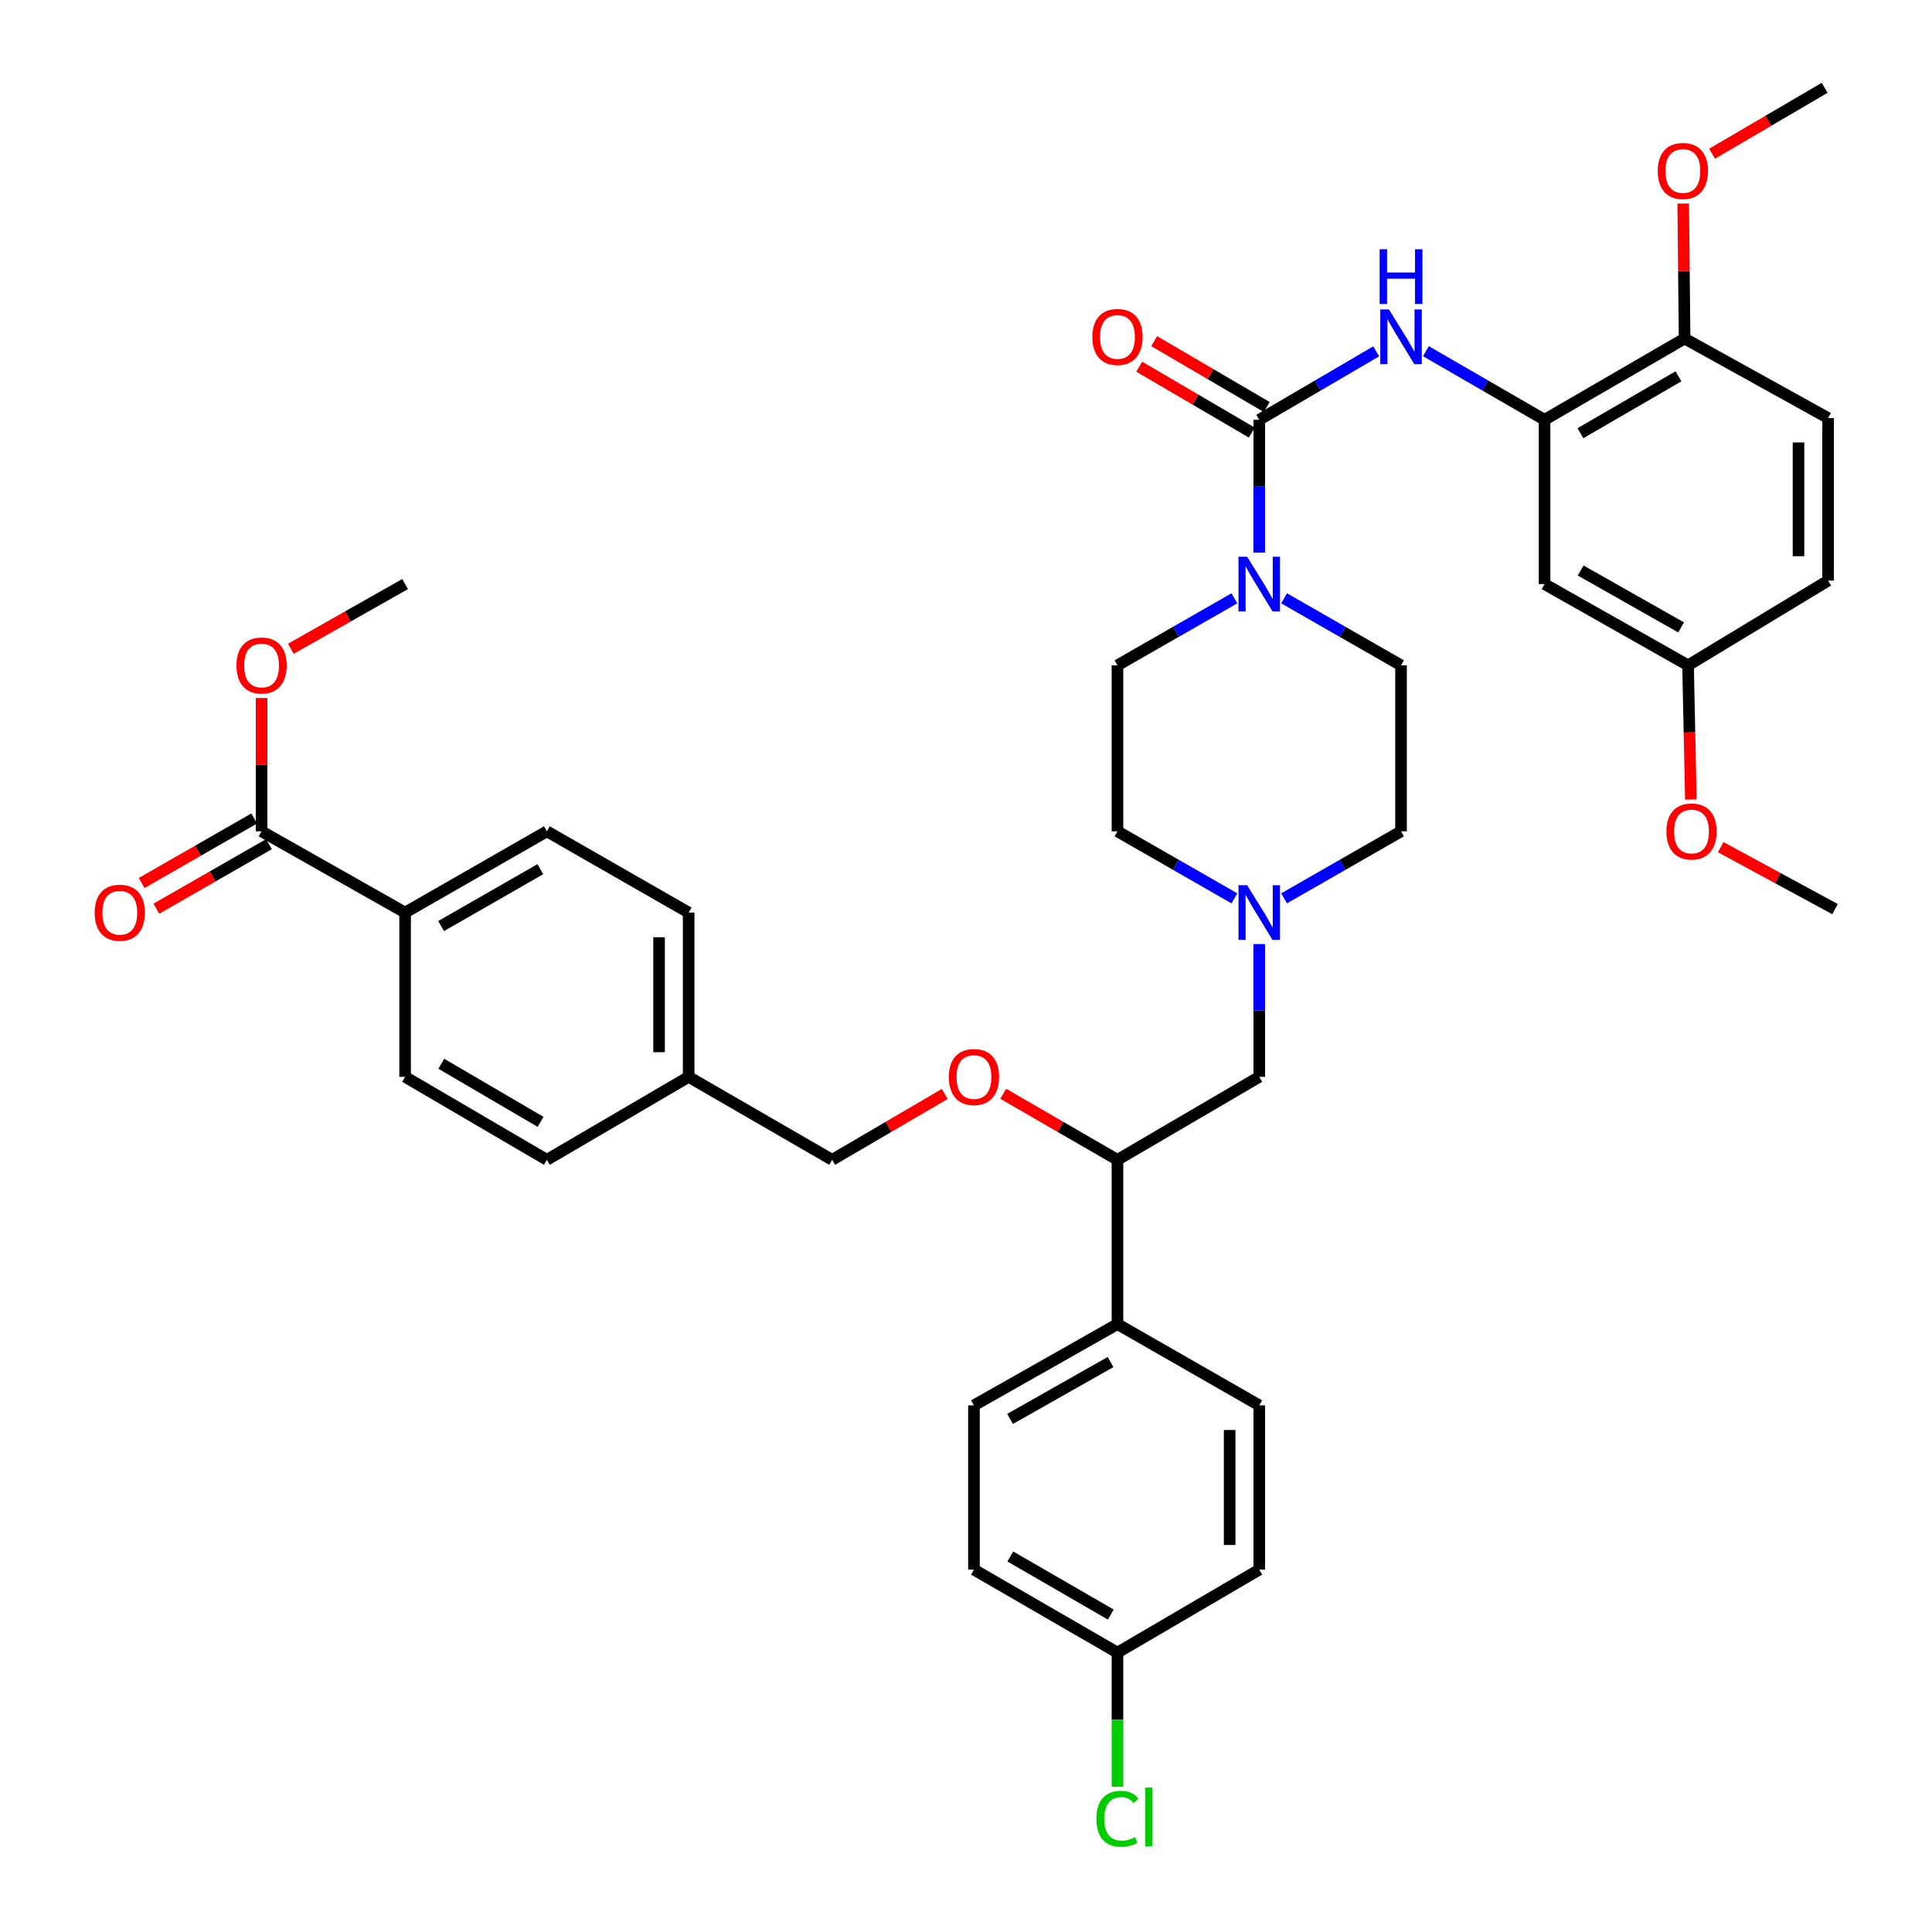 <?xml version='1.0' encoding='iso-8859-1'?>
<svg version='1.1' baseProfile='full'
              xmlns='http://www.w3.org/2000/svg'
                      xmlns:rdkit='http://www.rdkit.org/xml'
                      xmlns:xlink='http://www.w3.org/1999/xlink'
                  xml:space='preserve'
width='1000px' height='1000px' viewBox='0 0 1000 1000'>
<!-- END OF HEADER -->
<rect style='opacity:1.0;fill:#FFFFFF;stroke:none' width='1000' height='1000' x='0' y='0'> </rect>
<path class='bond-0' d='M 578.399,344.373 L 578.399,430.293' style='fill:none;fill-rule:evenodd;stroke:#000000;stroke-width:6px;stroke-linecap:butt;stroke-linejoin:miter;stroke-opacity:1' />
<path class='bond-1' d='M 578.399,344.373 L 608.664,327.027' style='fill:none;fill-rule:evenodd;stroke:#000000;stroke-width:6px;stroke-linecap:butt;stroke-linejoin:miter;stroke-opacity:1' />
<path class='bond-1' d='M 608.664,327.027 L 638.929,309.682' style='fill:none;fill-rule:evenodd;stroke:#0000FF;stroke-width:6px;stroke-linecap:butt;stroke-linejoin:miter;stroke-opacity:1' />
<path class='bond-2' d='M 578.399,430.293 L 608.664,447.639' style='fill:none;fill-rule:evenodd;stroke:#000000;stroke-width:6px;stroke-linecap:butt;stroke-linejoin:miter;stroke-opacity:1' />
<path class='bond-2' d='M 608.664,447.639 L 638.929,464.984' style='fill:none;fill-rule:evenodd;stroke:#0000FF;stroke-width:6px;stroke-linecap:butt;stroke-linejoin:miter;stroke-opacity:1' />
<path class='bond-3' d='M 664.639,464.985 L 694.908,447.639' style='fill:none;fill-rule:evenodd;stroke:#0000FF;stroke-width:6px;stroke-linecap:butt;stroke-linejoin:miter;stroke-opacity:1' />
<path class='bond-3' d='M 694.908,447.639 L 725.177,430.293' style='fill:none;fill-rule:evenodd;stroke:#000000;stroke-width:6px;stroke-linecap:butt;stroke-linejoin:miter;stroke-opacity:1' />
<path class='bond-4' d='M 651.784,488.637 L 651.784,523.008' style='fill:none;fill-rule:evenodd;stroke:#0000FF;stroke-width:6px;stroke-linecap:butt;stroke-linejoin:miter;stroke-opacity:1' />
<path class='bond-4' d='M 651.784,523.008 L 651.784,557.379' style='fill:none;fill-rule:evenodd;stroke:#000000;stroke-width:6px;stroke-linecap:butt;stroke-linejoin:miter;stroke-opacity:1' />
<path class='bond-5' d='M 725.177,430.293 L 725.177,344.373' style='fill:none;fill-rule:evenodd;stroke:#000000;stroke-width:6px;stroke-linecap:butt;stroke-linejoin:miter;stroke-opacity:1' />
<path class='bond-6' d='M 725.177,344.373 L 694.908,327.027' style='fill:none;fill-rule:evenodd;stroke:#000000;stroke-width:6px;stroke-linecap:butt;stroke-linejoin:miter;stroke-opacity:1' />
<path class='bond-6' d='M 694.908,327.027 L 664.639,309.681' style='fill:none;fill-rule:evenodd;stroke:#0000FF;stroke-width:6px;stroke-linecap:butt;stroke-linejoin:miter;stroke-opacity:1' />
<path class='bond-7' d='M 651.784,286.029 L 651.784,251.658' style='fill:none;fill-rule:evenodd;stroke:#0000FF;stroke-width:6px;stroke-linecap:butt;stroke-linejoin:miter;stroke-opacity:1' />
<path class='bond-7' d='M 651.784,251.658 L 651.784,217.287' style='fill:none;fill-rule:evenodd;stroke:#000000;stroke-width:6px;stroke-linecap:butt;stroke-linejoin:miter;stroke-opacity:1' />
<path class='bond-8' d='M 655.653,210.677 L 626.524,193.625' style='fill:none;fill-rule:evenodd;stroke:#000000;stroke-width:6px;stroke-linecap:butt;stroke-linejoin:miter;stroke-opacity:1' />
<path class='bond-8' d='M 626.524,193.625 L 597.394,176.572' style='fill:none;fill-rule:evenodd;stroke:#FF0000;stroke-width:6px;stroke-linecap:butt;stroke-linejoin:miter;stroke-opacity:1' />
<path class='bond-8' d='M 647.914,223.897 L 618.785,206.845' style='fill:none;fill-rule:evenodd;stroke:#000000;stroke-width:6px;stroke-linecap:butt;stroke-linejoin:miter;stroke-opacity:1' />
<path class='bond-8' d='M 618.785,206.845 L 589.655,189.792' style='fill:none;fill-rule:evenodd;stroke:#FF0000;stroke-width:6px;stroke-linecap:butt;stroke-linejoin:miter;stroke-opacity:1' />
<path class='bond-9' d='M 651.784,217.287 L 682.048,199.573' style='fill:none;fill-rule:evenodd;stroke:#000000;stroke-width:6px;stroke-linecap:butt;stroke-linejoin:miter;stroke-opacity:1' />
<path class='bond-9' d='M 682.048,199.573 L 712.311,181.858' style='fill:none;fill-rule:evenodd;stroke:#0000FF;stroke-width:6px;stroke-linecap:butt;stroke-linejoin:miter;stroke-opacity:1' />
<path class='bond-10' d='M 738.062,181.779 L 768.759,199.533' style='fill:none;fill-rule:evenodd;stroke:#0000FF;stroke-width:6px;stroke-linecap:butt;stroke-linejoin:miter;stroke-opacity:1' />
<path class='bond-10' d='M 768.759,199.533 L 799.456,217.287' style='fill:none;fill-rule:evenodd;stroke:#000000;stroke-width:6px;stroke-linecap:butt;stroke-linejoin:miter;stroke-opacity:1' />
<path class='bond-11' d='M 651.784,557.379 L 578.399,600.33' style='fill:none;fill-rule:evenodd;stroke:#000000;stroke-width:6px;stroke-linecap:butt;stroke-linejoin:miter;stroke-opacity:1' />
<path class='bond-12' d='M 578.399,600.33 L 578.399,685.357' style='fill:none;fill-rule:evenodd;stroke:#000000;stroke-width:6px;stroke-linecap:butt;stroke-linejoin:miter;stroke-opacity:1' />
<path class='bond-13' d='M 578.399,600.33 L 548.832,583.233' style='fill:none;fill-rule:evenodd;stroke:#000000;stroke-width:6px;stroke-linecap:butt;stroke-linejoin:miter;stroke-opacity:1' />
<path class='bond-13' d='M 548.832,583.233 L 519.266,566.136' style='fill:none;fill-rule:evenodd;stroke:#FF0000;stroke-width:6px;stroke-linecap:butt;stroke-linejoin:miter;stroke-opacity:1' />
<path class='bond-14' d='M 578.399,685.357 L 504.121,727.416' style='fill:none;fill-rule:evenodd;stroke:#000000;stroke-width:6px;stroke-linecap:butt;stroke-linejoin:miter;stroke-opacity:1' />
<path class='bond-14' d='M 574.805,704.996 L 522.81,734.437' style='fill:none;fill-rule:evenodd;stroke:#000000;stroke-width:6px;stroke-linecap:butt;stroke-linejoin:miter;stroke-opacity:1' />
<path class='bond-15' d='M 578.399,685.357 L 651.784,727.416' style='fill:none;fill-rule:evenodd;stroke:#000000;stroke-width:6px;stroke-linecap:butt;stroke-linejoin:miter;stroke-opacity:1' />
<path class='bond-16' d='M 488.995,566.231 L 459.861,583.28' style='fill:none;fill-rule:evenodd;stroke:#FF0000;stroke-width:6px;stroke-linecap:butt;stroke-linejoin:miter;stroke-opacity:1' />
<path class='bond-16' d='M 459.861,583.28 L 430.727,600.33' style='fill:none;fill-rule:evenodd;stroke:#000000;stroke-width:6px;stroke-linecap:butt;stroke-linejoin:miter;stroke-opacity:1' />
<path class='bond-17' d='M 504.121,727.416 L 504.121,812.443' style='fill:none;fill-rule:evenodd;stroke:#000000;stroke-width:6px;stroke-linecap:butt;stroke-linejoin:miter;stroke-opacity:1' />
<path class='bond-18' d='M 504.121,812.443 L 578.399,855.394' style='fill:none;fill-rule:evenodd;stroke:#000000;stroke-width:6px;stroke-linecap:butt;stroke-linejoin:miter;stroke-opacity:1' />
<path class='bond-18' d='M 522.931,805.624 L 574.926,835.691' style='fill:none;fill-rule:evenodd;stroke:#000000;stroke-width:6px;stroke-linecap:butt;stroke-linejoin:miter;stroke-opacity:1' />
<path class='bond-19' d='M 578.399,855.394 L 651.784,812.443' style='fill:none;fill-rule:evenodd;stroke:#000000;stroke-width:6px;stroke-linecap:butt;stroke-linejoin:miter;stroke-opacity:1' />
<path class='bond-20' d='M 578.399,855.394 L 578.399,890.115' style='fill:none;fill-rule:evenodd;stroke:#000000;stroke-width:6px;stroke-linecap:butt;stroke-linejoin:miter;stroke-opacity:1' />
<path class='bond-20' d='M 578.399,890.115 L 578.399,924.836' style='fill:none;fill-rule:evenodd;stroke:#00CC00;stroke-width:6px;stroke-linecap:butt;stroke-linejoin:miter;stroke-opacity:1' />
<path class='bond-21' d='M 651.784,812.443 L 651.784,727.416' style='fill:none;fill-rule:evenodd;stroke:#000000;stroke-width:6px;stroke-linecap:butt;stroke-linejoin:miter;stroke-opacity:1' />
<path class='bond-21' d='M 636.465,799.689 L 636.465,740.17' style='fill:none;fill-rule:evenodd;stroke:#000000;stroke-width:6px;stroke-linecap:butt;stroke-linejoin:miter;stroke-opacity:1' />
<path class='bond-22' d='M 430.727,600.33 L 356.449,557.379' style='fill:none;fill-rule:evenodd;stroke:#000000;stroke-width:6px;stroke-linecap:butt;stroke-linejoin:miter;stroke-opacity:1' />
<path class='bond-23' d='M 356.449,557.379 L 356.449,472.351' style='fill:none;fill-rule:evenodd;stroke:#000000;stroke-width:6px;stroke-linecap:butt;stroke-linejoin:miter;stroke-opacity:1' />
<path class='bond-23' d='M 341.13,544.624 L 341.13,485.106' style='fill:none;fill-rule:evenodd;stroke:#000000;stroke-width:6px;stroke-linecap:butt;stroke-linejoin:miter;stroke-opacity:1' />
<path class='bond-24' d='M 356.449,557.379 L 283.064,600.33' style='fill:none;fill-rule:evenodd;stroke:#000000;stroke-width:6px;stroke-linecap:butt;stroke-linejoin:miter;stroke-opacity:1' />
<path class='bond-25' d='M 356.449,472.351 L 283.064,430.293' style='fill:none;fill-rule:evenodd;stroke:#000000;stroke-width:6px;stroke-linecap:butt;stroke-linejoin:miter;stroke-opacity:1' />
<path class='bond-26' d='M 283.064,430.293 L 209.679,472.351' style='fill:none;fill-rule:evenodd;stroke:#000000;stroke-width:6px;stroke-linecap:butt;stroke-linejoin:miter;stroke-opacity:1' />
<path class='bond-26' d='M 279.673,449.893 L 228.304,479.333' style='fill:none;fill-rule:evenodd;stroke:#000000;stroke-width:6px;stroke-linecap:butt;stroke-linejoin:miter;stroke-opacity:1' />
<path class='bond-27' d='M 209.679,472.351 L 209.679,557.379' style='fill:none;fill-rule:evenodd;stroke:#000000;stroke-width:6px;stroke-linecap:butt;stroke-linejoin:miter;stroke-opacity:1' />
<path class='bond-28' d='M 209.679,472.351 L 135.392,430.293' style='fill:none;fill-rule:evenodd;stroke:#000000;stroke-width:6px;stroke-linecap:butt;stroke-linejoin:miter;stroke-opacity:1' />
<path class='bond-29' d='M 209.679,557.379 L 283.064,600.33' style='fill:none;fill-rule:evenodd;stroke:#000000;stroke-width:6px;stroke-linecap:butt;stroke-linejoin:miter;stroke-opacity:1' />
<path class='bond-29' d='M 228.425,550.601 L 279.794,580.667' style='fill:none;fill-rule:evenodd;stroke:#000000;stroke-width:6px;stroke-linecap:butt;stroke-linejoin:miter;stroke-opacity:1' />
<path class='bond-30' d='M 131.583,423.648 L 102.448,440.346' style='fill:none;fill-rule:evenodd;stroke:#000000;stroke-width:6px;stroke-linecap:butt;stroke-linejoin:miter;stroke-opacity:1' />
<path class='bond-30' d='M 102.448,440.346 L 73.313,457.044' style='fill:none;fill-rule:evenodd;stroke:#FF0000;stroke-width:6px;stroke-linecap:butt;stroke-linejoin:miter;stroke-opacity:1' />
<path class='bond-30' d='M 139.2,436.939 L 110.065,453.636' style='fill:none;fill-rule:evenodd;stroke:#000000;stroke-width:6px;stroke-linecap:butt;stroke-linejoin:miter;stroke-opacity:1' />
<path class='bond-30' d='M 110.065,453.636 L 80.93,470.334' style='fill:none;fill-rule:evenodd;stroke:#FF0000;stroke-width:6px;stroke-linecap:butt;stroke-linejoin:miter;stroke-opacity:1' />
<path class='bond-31' d='M 135.392,430.293 L 135.392,395.787' style='fill:none;fill-rule:evenodd;stroke:#000000;stroke-width:6px;stroke-linecap:butt;stroke-linejoin:miter;stroke-opacity:1' />
<path class='bond-31' d='M 135.392,395.787 L 135.392,361.281' style='fill:none;fill-rule:evenodd;stroke:#FF0000;stroke-width:6px;stroke-linecap:butt;stroke-linejoin:miter;stroke-opacity:1' />
<path class='bond-32' d='M 150.526,335.804 L 180.102,319.059' style='fill:none;fill-rule:evenodd;stroke:#FF0000;stroke-width:6px;stroke-linecap:butt;stroke-linejoin:miter;stroke-opacity:1' />
<path class='bond-32' d='M 180.102,319.059 L 209.679,302.314' style='fill:none;fill-rule:evenodd;stroke:#000000;stroke-width:6px;stroke-linecap:butt;stroke-linejoin:miter;stroke-opacity:1' />
<path class='bond-33' d='M 799.456,217.287 L 871.947,175.229' style='fill:none;fill-rule:evenodd;stroke:#000000;stroke-width:6px;stroke-linecap:butt;stroke-linejoin:miter;stroke-opacity:1' />
<path class='bond-33' d='M 818.017,224.229 L 868.761,194.788' style='fill:none;fill-rule:evenodd;stroke:#000000;stroke-width:6px;stroke-linecap:butt;stroke-linejoin:miter;stroke-opacity:1' />
<path class='bond-34' d='M 799.456,217.287 L 799.456,302.314' style='fill:none;fill-rule:evenodd;stroke:#000000;stroke-width:6px;stroke-linecap:butt;stroke-linejoin:miter;stroke-opacity:1' />
<path class='bond-35' d='M 871.947,175.229 L 946.225,216.394' style='fill:none;fill-rule:evenodd;stroke:#000000;stroke-width:6px;stroke-linecap:butt;stroke-linejoin:miter;stroke-opacity:1' />
<path class='bond-36' d='M 871.947,175.229 L 871.587,140.287' style='fill:none;fill-rule:evenodd;stroke:#000000;stroke-width:6px;stroke-linecap:butt;stroke-linejoin:miter;stroke-opacity:1' />
<path class='bond-36' d='M 871.587,140.287 L 871.228,105.345' style='fill:none;fill-rule:evenodd;stroke:#FF0000;stroke-width:6px;stroke-linecap:butt;stroke-linejoin:miter;stroke-opacity:1' />
<path class='bond-37' d='M 799.456,302.314 L 873.734,344.373' style='fill:none;fill-rule:evenodd;stroke:#000000;stroke-width:6px;stroke-linecap:butt;stroke-linejoin:miter;stroke-opacity:1' />
<path class='bond-37' d='M 818.145,295.293 L 870.14,324.734' style='fill:none;fill-rule:evenodd;stroke:#000000;stroke-width:6px;stroke-linecap:butt;stroke-linejoin:miter;stroke-opacity:1' />
<path class='bond-38' d='M 946.225,216.394 L 946.225,300.519' style='fill:none;fill-rule:evenodd;stroke:#000000;stroke-width:6px;stroke-linecap:butt;stroke-linejoin:miter;stroke-opacity:1' />
<path class='bond-38' d='M 930.907,229.012 L 930.907,287.9' style='fill:none;fill-rule:evenodd;stroke:#000000;stroke-width:6px;stroke-linecap:butt;stroke-linejoin:miter;stroke-opacity:1' />
<path class='bond-39' d='M 886.179,79.56 L 915.309,62.507' style='fill:none;fill-rule:evenodd;stroke:#FF0000;stroke-width:6px;stroke-linecap:butt;stroke-linejoin:miter;stroke-opacity:1' />
<path class='bond-39' d='M 915.309,62.507 L 944.438,45.455' style='fill:none;fill-rule:evenodd;stroke:#000000;stroke-width:6px;stroke-linecap:butt;stroke-linejoin:miter;stroke-opacity:1' />
<path class='bond-40' d='M 873.734,344.373 L 874.46,379.099' style='fill:none;fill-rule:evenodd;stroke:#000000;stroke-width:6px;stroke-linecap:butt;stroke-linejoin:miter;stroke-opacity:1' />
<path class='bond-40' d='M 874.46,379.099 L 875.186,413.825' style='fill:none;fill-rule:evenodd;stroke:#FF0000;stroke-width:6px;stroke-linecap:butt;stroke-linejoin:miter;stroke-opacity:1' />
<path class='bond-41' d='M 873.734,344.373 L 946.225,300.519' style='fill:none;fill-rule:evenodd;stroke:#000000;stroke-width:6px;stroke-linecap:butt;stroke-linejoin:miter;stroke-opacity:1' />
<path class='bond-42' d='M 890.642,438.487 L 920.225,454.525' style='fill:none;fill-rule:evenodd;stroke:#FF0000;stroke-width:6px;stroke-linecap:butt;stroke-linejoin:miter;stroke-opacity:1' />
<path class='bond-42' d='M 920.225,454.525 L 949.808,470.564' style='fill:none;fill-rule:evenodd;stroke:#000000;stroke-width:6px;stroke-linecap:butt;stroke-linejoin:miter;stroke-opacity:1' />
<path  class='atom-2' d='M 645.524 458.191
L 654.804 473.191
Q 655.724 474.671, 657.204 477.351
Q 658.684 480.031, 658.764 480.191
L 658.764 458.191
L 662.524 458.191
L 662.524 486.511
L 658.644 486.511
L 648.684 470.111
Q 647.524 468.191, 646.284 465.991
Q 645.084 463.791, 644.724 463.111
L 644.724 486.511
L 641.044 486.511
L 641.044 458.191
L 645.524 458.191
' fill='#0000FF'/>
<path  class='atom-5' d='M 645.524 288.154
L 654.804 303.154
Q 655.724 304.634, 657.204 307.314
Q 658.684 309.994, 658.764 310.154
L 658.764 288.154
L 662.524 288.154
L 662.524 316.474
L 658.644 316.474
L 648.684 300.074
Q 647.524 298.154, 646.284 295.954
Q 645.084 293.754, 644.724 293.074
L 644.724 316.474
L 641.044 316.474
L 641.044 288.154
L 645.524 288.154
' fill='#0000FF'/>
<path  class='atom-7' d='M 565.399 174.407
Q 565.399 167.607, 568.759 163.807
Q 572.119 160.007, 578.399 160.007
Q 584.679 160.007, 588.039 163.807
Q 591.399 167.607, 591.399 174.407
Q 591.399 181.287, 587.999 185.207
Q 584.599 189.087, 578.399 189.087
Q 572.159 189.087, 568.759 185.207
Q 565.399 181.327, 565.399 174.407
M 578.399 185.887
Q 582.719 185.887, 585.039 183.007
Q 587.399 180.087, 587.399 174.407
Q 587.399 168.847, 585.039 166.047
Q 582.719 163.207, 578.399 163.207
Q 574.079 163.207, 571.719 166.007
Q 569.399 168.807, 569.399 174.407
Q 569.399 180.127, 571.719 183.007
Q 574.079 185.887, 578.399 185.887
' fill='#FF0000'/>
<path  class='atom-8' d='M 718.917 160.167
L 728.197 175.167
Q 729.117 176.647, 730.597 179.327
Q 732.077 182.007, 732.157 182.167
L 732.157 160.167
L 735.917 160.167
L 735.917 188.487
L 732.037 188.487
L 722.077 172.087
Q 720.917 170.167, 719.677 167.967
Q 718.477 165.767, 718.117 165.087
L 718.117 188.487
L 714.437 188.487
L 714.437 160.167
L 718.917 160.167
' fill='#0000FF'/>
<path  class='atom-8' d='M 714.097 129.015
L 717.937 129.015
L 717.937 141.055
L 732.417 141.055
L 732.417 129.015
L 736.257 129.015
L 736.257 157.335
L 732.417 157.335
L 732.417 144.255
L 717.937 144.255
L 717.937 157.335
L 714.097 157.335
L 714.097 129.015
' fill='#0000FF'/>
<path  class='atom-12' d='M 491.121 557.459
Q 491.121 550.659, 494.481 546.859
Q 497.841 543.059, 504.121 543.059
Q 510.401 543.059, 513.761 546.859
Q 517.121 550.659, 517.121 557.459
Q 517.121 564.339, 513.721 568.259
Q 510.321 572.139, 504.121 572.139
Q 497.881 572.139, 494.481 568.259
Q 491.121 564.379, 491.121 557.459
M 504.121 568.939
Q 508.441 568.939, 510.761 566.059
Q 513.121 563.139, 513.121 557.459
Q 513.121 551.899, 510.761 549.099
Q 508.441 546.259, 504.121 546.259
Q 499.801 546.259, 497.441 549.059
Q 495.121 551.859, 495.121 557.459
Q 495.121 563.179, 497.441 566.059
Q 499.801 568.939, 504.121 568.939
' fill='#FF0000'/>
<path  class='atom-25' d='M 567.479 941.402
Q 567.479 934.362, 570.759 930.682
Q 574.079 926.962, 580.359 926.962
Q 586.199 926.962, 589.319 931.082
L 586.679 933.242
Q 584.399 930.242, 580.359 930.242
Q 576.079 930.242, 573.799 933.122
Q 571.559 935.962, 571.559 941.402
Q 571.559 947.002, 573.879 949.882
Q 576.239 952.762, 580.799 952.762
Q 583.919 952.762, 587.559 950.882
L 588.679 953.882
Q 587.199 954.842, 584.959 955.402
Q 582.719 955.962, 580.239 955.962
Q 574.079 955.962, 570.759 952.202
Q 567.479 948.442, 567.479 941.402
' fill='#00CC00'/>
<path  class='atom-25' d='M 592.759 925.242
L 596.439 925.242
L 596.439 955.602
L 592.759 955.602
L 592.759 925.242
' fill='#00CC00'/>
<path  class='atom-27' d='M 49.007 472.431
Q 49.007 465.631, 52.367 461.831
Q 55.727 458.031, 62.007 458.031
Q 68.287 458.031, 71.647 461.831
Q 75.007 465.631, 75.007 472.431
Q 75.007 479.311, 71.607 483.231
Q 68.207 487.111, 62.007 487.111
Q 55.767 487.111, 52.367 483.231
Q 49.007 479.351, 49.007 472.431
M 62.007 483.911
Q 66.327 483.911, 68.647 481.031
Q 71.007 478.111, 71.007 472.431
Q 71.007 466.871, 68.647 464.071
Q 66.327 461.231, 62.007 461.231
Q 57.687 461.231, 55.327 464.031
Q 53.007 466.831, 53.007 472.431
Q 53.007 478.151, 55.327 481.031
Q 57.687 483.911, 62.007 483.911
' fill='#FF0000'/>
<path  class='atom-28' d='M 122.392 344.453
Q 122.392 337.653, 125.752 333.853
Q 129.112 330.053, 135.392 330.053
Q 141.672 330.053, 145.032 333.853
Q 148.392 337.653, 148.392 344.453
Q 148.392 351.333, 144.992 355.253
Q 141.592 359.133, 135.392 359.133
Q 129.152 359.133, 125.752 355.253
Q 122.392 351.373, 122.392 344.453
M 135.392 355.933
Q 139.712 355.933, 142.032 353.053
Q 144.392 350.133, 144.392 344.453
Q 144.392 338.893, 142.032 336.093
Q 139.712 333.253, 135.392 333.253
Q 131.072 333.253, 128.712 336.053
Q 126.392 338.853, 126.392 344.453
Q 126.392 350.173, 128.712 353.053
Q 131.072 355.933, 135.392 355.933
' fill='#FF0000'/>
<path  class='atom-34' d='M 858.053 88.495
Q 858.053 81.695, 861.413 77.895
Q 864.773 74.095, 871.053 74.095
Q 877.333 74.095, 880.693 77.895
Q 884.053 81.695, 884.053 88.495
Q 884.053 95.375, 880.653 99.295
Q 877.253 103.175, 871.053 103.175
Q 864.813 103.175, 861.413 99.295
Q 858.053 95.415, 858.053 88.495
M 871.053 99.975
Q 875.373 99.975, 877.693 97.095
Q 880.053 94.175, 880.053 88.495
Q 880.053 82.935, 877.693 80.135
Q 875.373 77.295, 871.053 77.295
Q 866.733 77.295, 864.373 80.095
Q 862.053 82.895, 862.053 88.495
Q 862.053 94.215, 864.373 97.095
Q 866.733 99.975, 871.053 99.975
' fill='#FF0000'/>
<path  class='atom-38' d='M 862.53 430.373
Q 862.53 423.573, 865.89 419.773
Q 869.25 415.973, 875.53 415.973
Q 881.81 415.973, 885.17 419.773
Q 888.53 423.573, 888.53 430.373
Q 888.53 437.253, 885.13 441.173
Q 881.73 445.053, 875.53 445.053
Q 869.29 445.053, 865.89 441.173
Q 862.53 437.293, 862.53 430.373
M 875.53 441.853
Q 879.85 441.853, 882.17 438.973
Q 884.53 436.053, 884.53 430.373
Q 884.53 424.813, 882.17 422.013
Q 879.85 419.173, 875.53 419.173
Q 871.21 419.173, 868.85 421.973
Q 866.53 424.773, 866.53 430.373
Q 866.53 436.093, 868.85 438.973
Q 871.21 441.853, 875.53 441.853
' fill='#FF0000'/>
</svg>

